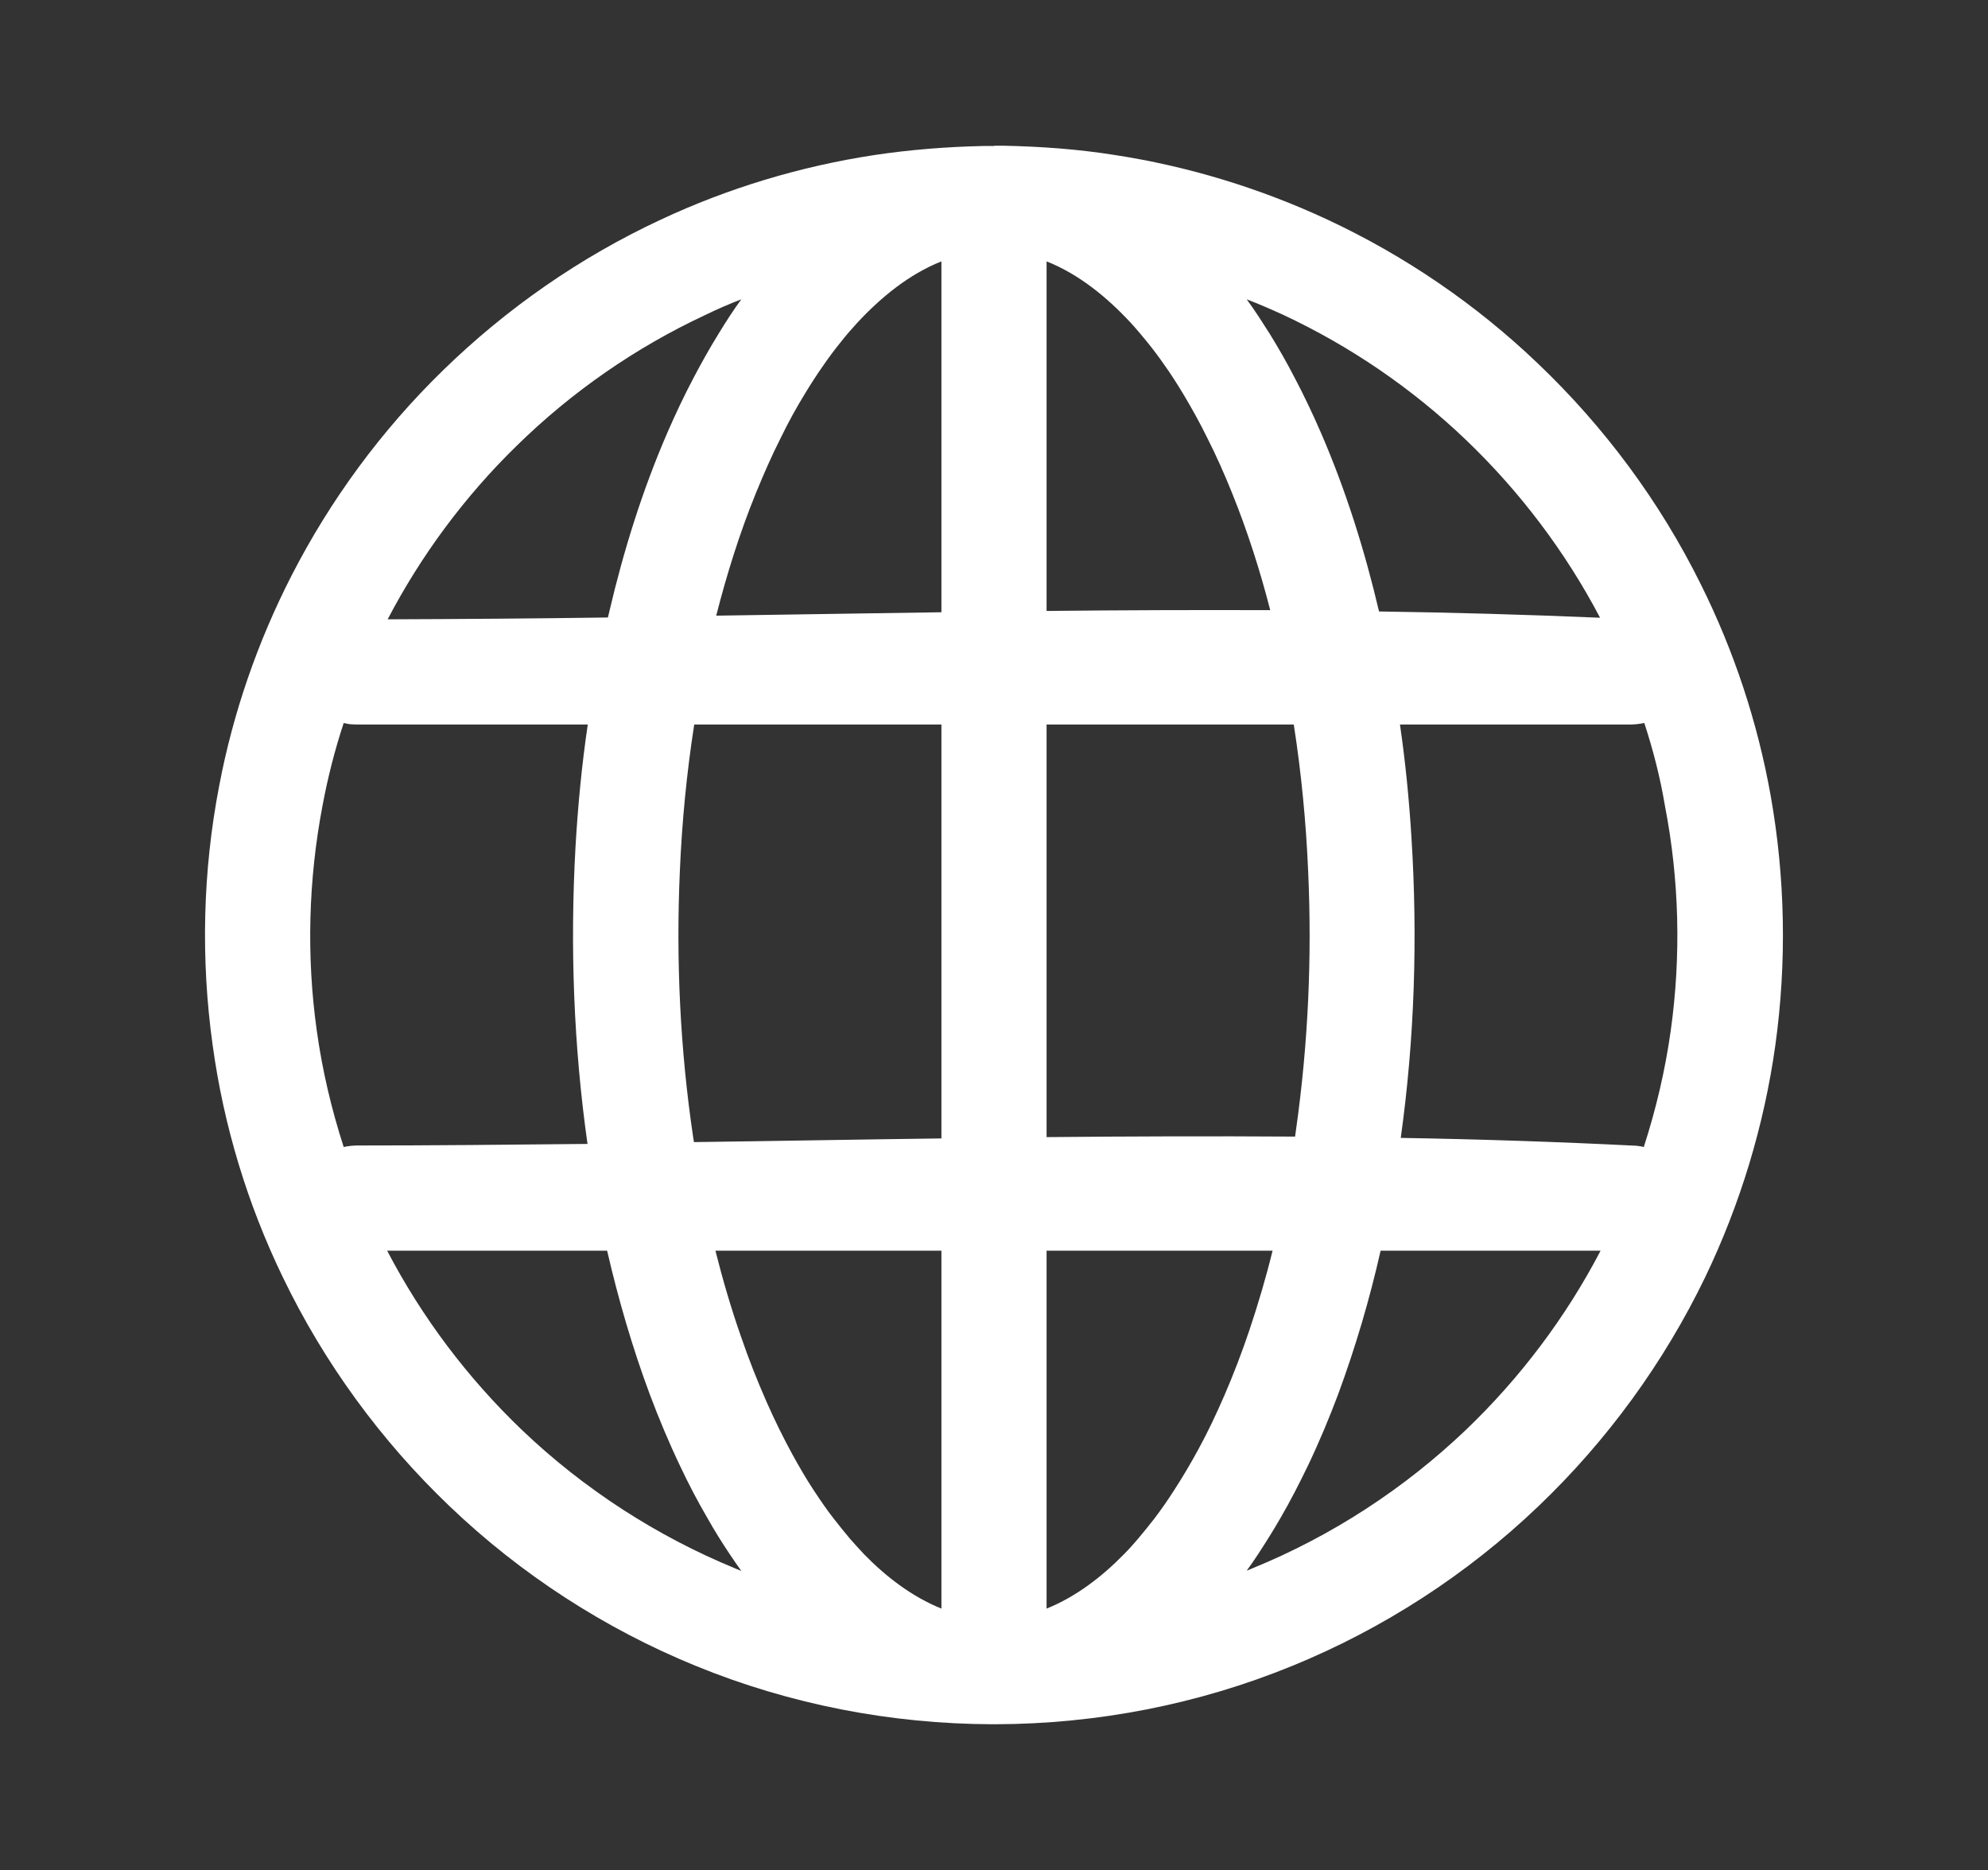 <?xml version="1.0" encoding="utf-8"?>
<!-- Generator: Adobe Illustrator 24.1.2, SVG Export Plug-In . SVG Version: 6.00 Build 0)  -->
<svg version="1.1" id="Calque_1" xmlns="http://www.w3.org/2000/svg" xmlns:xlink="http://www.w3.org/1999/xlink" x="0px" y="0px"
	 viewBox="0 0 760 714.7" style="enable-background:new 0 0 760 714.7;" xml:space="preserve">
<rect x="0" y="0" width="760" height="714.7" fill="#333333" stroke="none"/>
<style type="text/css">
	.st0{fill-rule:evenodd;clip-rule:evenodd;fill:#FFFFFF;}
</style>
<g transform="matrix(1,0,0,1,-216,-45)">
	<g transform="matrix(1,0,0,1,216,45)">
		<g transform="matrix(1,0,0,1,-216,-45)">
			<path class="st0" d="M596.1,100.7c0.9,0,1.9,0,3.8,0c14.1,0.3,28.1,1.3,42,3.5c28.2,4.3,55.7,12.7,81.5,24.7
				c29.6,13.8,57,32.5,80.6,55.1c25.4,24.2,46.6,52.8,62.2,84.3c12.7,25.5,21.7,52.7,26.7,80.7c5.6,31.5,6.2,63.8,1.8,95.5
				c-4.3,30.7-13.4,60.7-26.8,88.6c-15.8,32.7-37.5,62.5-63.8,87.6c-27.2,26-59.3,46.8-94.1,61c-35.9,14.7-74.6,22.2-113.4,22.3
				c-0.2,0-0.4,0-0.6,0s-0.4,0-0.6,0c-38.8-0.1-77.5-7.6-113.4-22.3c-34.8-14.2-66.9-35-94.1-61c-26.3-25.1-48-54.8-63.8-87.6
				c-13.5-27.9-22.6-57.9-26.8-88.6c-4.6-32.9-3.8-66.6,2.5-99.2c5.3-27.9,14.7-55,27.6-80.2c14.9-29.1,34.5-55.7,57.9-78.5
				c24.3-23.7,52.5-43.3,83.2-57.6c25.8-12.1,53.4-20.4,81.5-24.7c13.9-2.1,27.9-3.2,42-3.5c1.9,0,2.9,0,3.8,0h0.1H596.1z
				 M575.9,659.8V523h-86.4c2.8,11.1,6,22.1,9.8,32.9c2.9,8.5,6.2,16.8,9.8,25c3,6.8,6.3,13.5,9.9,20.1c2.6,4.7,5.3,9.4,8.3,13.9
				c2.4,3.6,4.8,7.2,7.5,10.6c2.1,2.7,4.2,5.3,6.4,7.9c1.7,1.9,3.4,3.8,5.2,5.7C554.7,647.6,564.7,655.3,575.9,659.8z M702.5,523
				h-86.4v136.8c11.2-4.5,21.2-12.2,29.6-20.8c1.8-1.8,3.5-3.7,5.2-5.7c2.2-2.6,4.3-5.2,6.4-7.9c2.6-3.4,5.1-7,7.4-10.6
				c3.4-5.2,6.5-10.5,9.5-16c3.6-6.6,6.8-13.4,9.8-20.3c3.6-8.3,6.8-16.7,9.7-25.3C697,543.3,700,533.2,702.5,523z M827.9,523h-84.1
				c-4.2,18.6-9.6,36.9-16.2,54.8c-3.5,9.3-7.3,18.4-11.6,27.4c-3.3,6.8-6.7,13.5-10.5,20c-2.7,4.7-5.6,9.3-8.6,13.9
				c-1.4,2.1-2.8,4.2-4.3,6.2c0.7-0.3,1.4-0.6,2.2-0.9c30.2-12.3,58-30.4,81.6-52.9C797.1,571.7,814.6,548.5,827.9,523z M448.1,523
				h-84.1c13.3,25.5,30.8,48.7,51.6,68.6c23.6,22.5,51.4,40.5,81.6,52.9c0.7,0.3,1.4,0.6,2.2,0.9c-1.5-2.1-2.9-4.1-4.3-6.2
				c-3-4.5-5.9-9.1-8.6-13.9c-3.8-6.5-7.3-13.2-10.5-20c-4.3-9-8.1-18.1-11.6-27.4C457.7,559.9,452.4,541.6,448.1,523z M347.4,321.3
				c-3.4,10.3-6.1,20.9-8.1,31.6c-5.4,28.3-6.2,57.5-2.2,86c2.1,15.1,5.6,30,10.3,44.5c0.3-0.1,0.6-0.1,0.8-0.2
				c1.7-0.3,2.2-0.3,3.9-0.4c29.5,0,59-0.3,88.5-0.6c-5.3-37.4-6.7-75.5-4.6-113.3c0.9-15.7,2.4-31.4,4.7-47h-88.6
				c-1.7-0.1-2.2,0-3.9-0.4C348,321.5,347.7,321.4,347.4,321.3z M844.6,321.3c-0.3,0.1-0.6,0.1-0.9,0.2c-1.7,0.3-2.2,0.3-3.9,0.4
				h-88.6c2.1,14.4,3.5,28.8,4.4,43.3c2.4,38.2,1.2,76.8-4.1,114.7c30.1,0.5,60.1,1.5,90.1,3c1.3,0.2,1.9,0.2,2.8,0.5
				c4.7-14.5,8.2-29.4,10.3-44.4c4-28.5,3.3-57.7-2.2-86C850.7,342.2,848,331.7,844.6,321.3z M575.9,480.1V321.9h-94.5
				c-2.9,18.6-4.7,37.3-5.5,56.1c-1.5,33.9,0.1,68.1,5.1,101.7c0.1,0.6,0.2,1.2,0.3,1.8C512.8,481.1,544.3,480.5,575.9,480.1z
				 M710.6,321.9h-94.5v157.7c31.7-0.3,63.3-0.4,95-0.2c0.1-1,0.3-1.9,0.4-2.9c4.6-32.6,6.1-65.6,4.6-98.5
				C715.3,359.3,713.5,340.5,710.6,321.9z M499.4,159.4c-4.7,1.8-9.3,3.8-13.8,6c-26.6,12.4-51.1,29.4-72.1,50
				c-19.8,19.3-36.5,41.8-49.3,66.3c28.1-0.1,56.2-0.3,84.2-0.7c0.2-0.7,0.3-1.4,0.5-2.1c5.5-23.5,12.7-46.6,22.3-68.7
				c3.1-7.1,6.4-14.1,10-20.9c3-5.7,6.2-11.4,9.6-16.9C493.5,168,496.3,163.6,499.4,159.4z M692.6,159.4c3.1,4.2,5.9,8.6,8.7,13
				c3.4,5.5,6.6,11.1,9.6,16.9c3.6,6.8,6.9,13.8,10,20.9c9.6,22.1,16.8,45.1,22.3,68.5c28.2,0.4,56.3,1.2,84.5,2.4
				c-13.3-25.3-30.7-48.3-51.3-68c-20.5-19.6-44.2-35.8-69.9-47.8C701.9,163.2,697.3,161.2,692.6,159.4z M575.9,144.9
				c-12.4,4.9-23.2,13.8-32.2,23.5c-2.2,2.4-4.4,4.9-6.4,7.5c-2.2,2.7-4.3,5.5-6.3,8.4c-2.6,3.7-5,7.4-7.3,11.2
				c-3.3,5.4-6.4,11-9.2,16.8c-3.5,6.9-6.6,14-9.5,21.1c-6.2,15.2-11.1,30.9-15.2,46.9c28.7-0.4,57.4-0.9,86.1-1.3V144.9z
				 M616.1,144.9v133.6c28.5-0.3,57-0.4,85.5-0.3c-3.9-15.2-8.7-30.2-14.6-44.8c-2.9-7.2-6-14.2-9.5-21.1
				c-2.8-5.7-5.9-11.3-9.2-16.8c-2.3-3.8-4.7-7.6-7.3-11.2c-2-2.9-4.1-5.7-6.3-8.4c-2.1-2.6-4.2-5.1-6.4-7.5
				C639.3,158.7,628.5,149.8,616.1,144.9z"/>
		</g>
	</g>
</g>
</svg>

